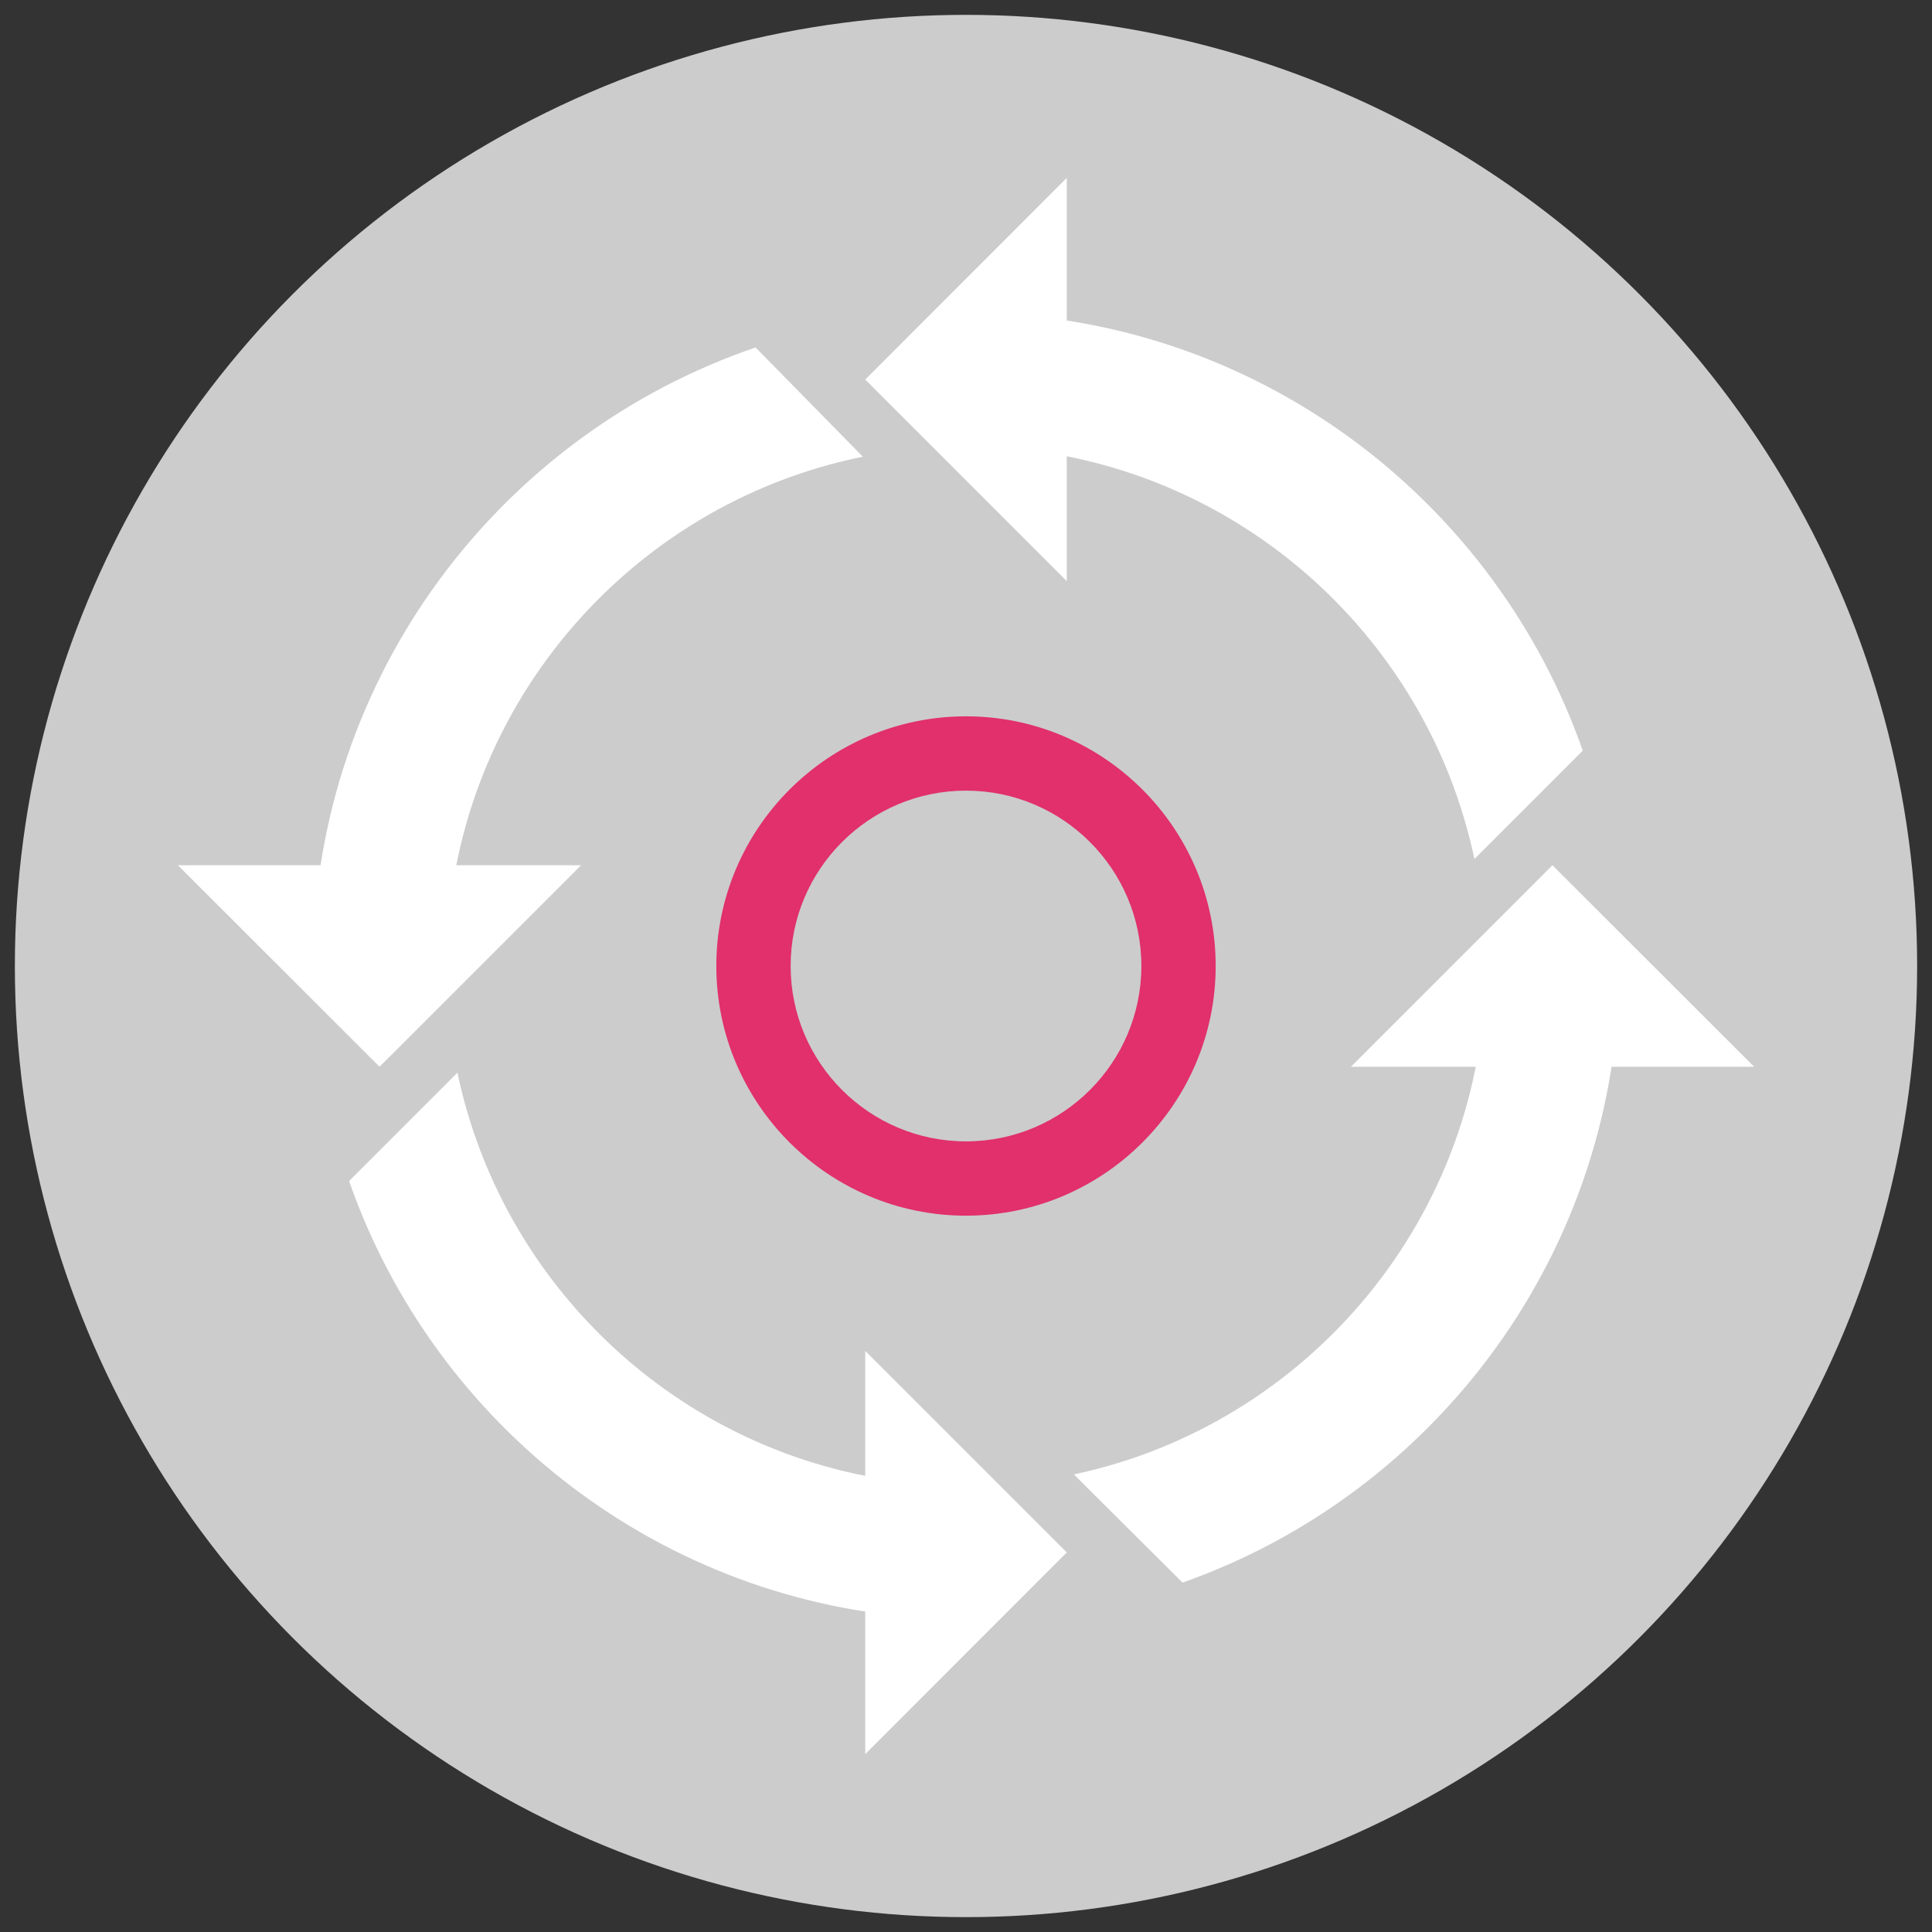 <?xml version="1.0" encoding="UTF-8"?><svg id="_レイヤー_1" xmlns="http://www.w3.org/2000/svg" viewBox="0 0 130 130"><rect x="0" y="0" width="130" height="130" fill="#333333" stroke="none"/><defs><style>.cls-1{fill:#ccc;}.cls-2{fill:#e1306c;}.cls-3{fill:#fff;}</style></defs><circle class="cls-1" cx="65" cy="65" r="64"/><path class="cls-3" d="M50.84,23.38c-17.18,5.86-29.6,22.07-29.79,41.17h9c.2-16.7,12.18-30.62,28.01-33.82l-7.22-7.35ZM108.94,63.57h-9.01c.02.47.03.95.03,1.43,0,16.79-11.89,30.86-27.7,34.21l7.31,7.28c17.1-6.03,29.39-22.35,29.39-41.49,0-.48-.01-.96-.02-1.43ZM30.78,72.18l-7.29,7.29c5.75,16.47,21.03,28.49,39.2,29.43v-9.01c-15.79-1.03-28.74-12.59-31.91-27.71ZM67,21.09v9.01c15.92.9,29.01,12.5,32.21,27.7l7.29-7.29c-5.79-16.54-21.21-28.6-39.5-29.42Z"/><polygon class="cls-3" points="118.03 71.78 104.46 58.22 90.9 71.78 118.03 71.78"/><polygon class="cls-3" points="11.97 58.22 25.54 71.78 39.1 58.22 11.97 58.22"/><polygon class="cls-3" points="71.78 11.97 58.22 25.54 71.78 39.1 71.78 11.97"/><polygon class="cls-3" points="58.22 118.03 71.78 104.46 58.22 90.9 58.22 118.03"/><path class="cls-2" d="M65,81.8c-9.26,0-16.8-7.54-16.8-16.8s7.54-16.8,16.8-16.8,16.8,7.54,16.8,16.8-7.54,16.8-16.8,16.8ZM65,53.2c-6.51,0-11.8,5.29-11.8,11.8s5.29,11.8,11.8,11.8,11.8-5.29,11.8-11.8-5.29-11.8-11.8-11.8Z"/></svg>